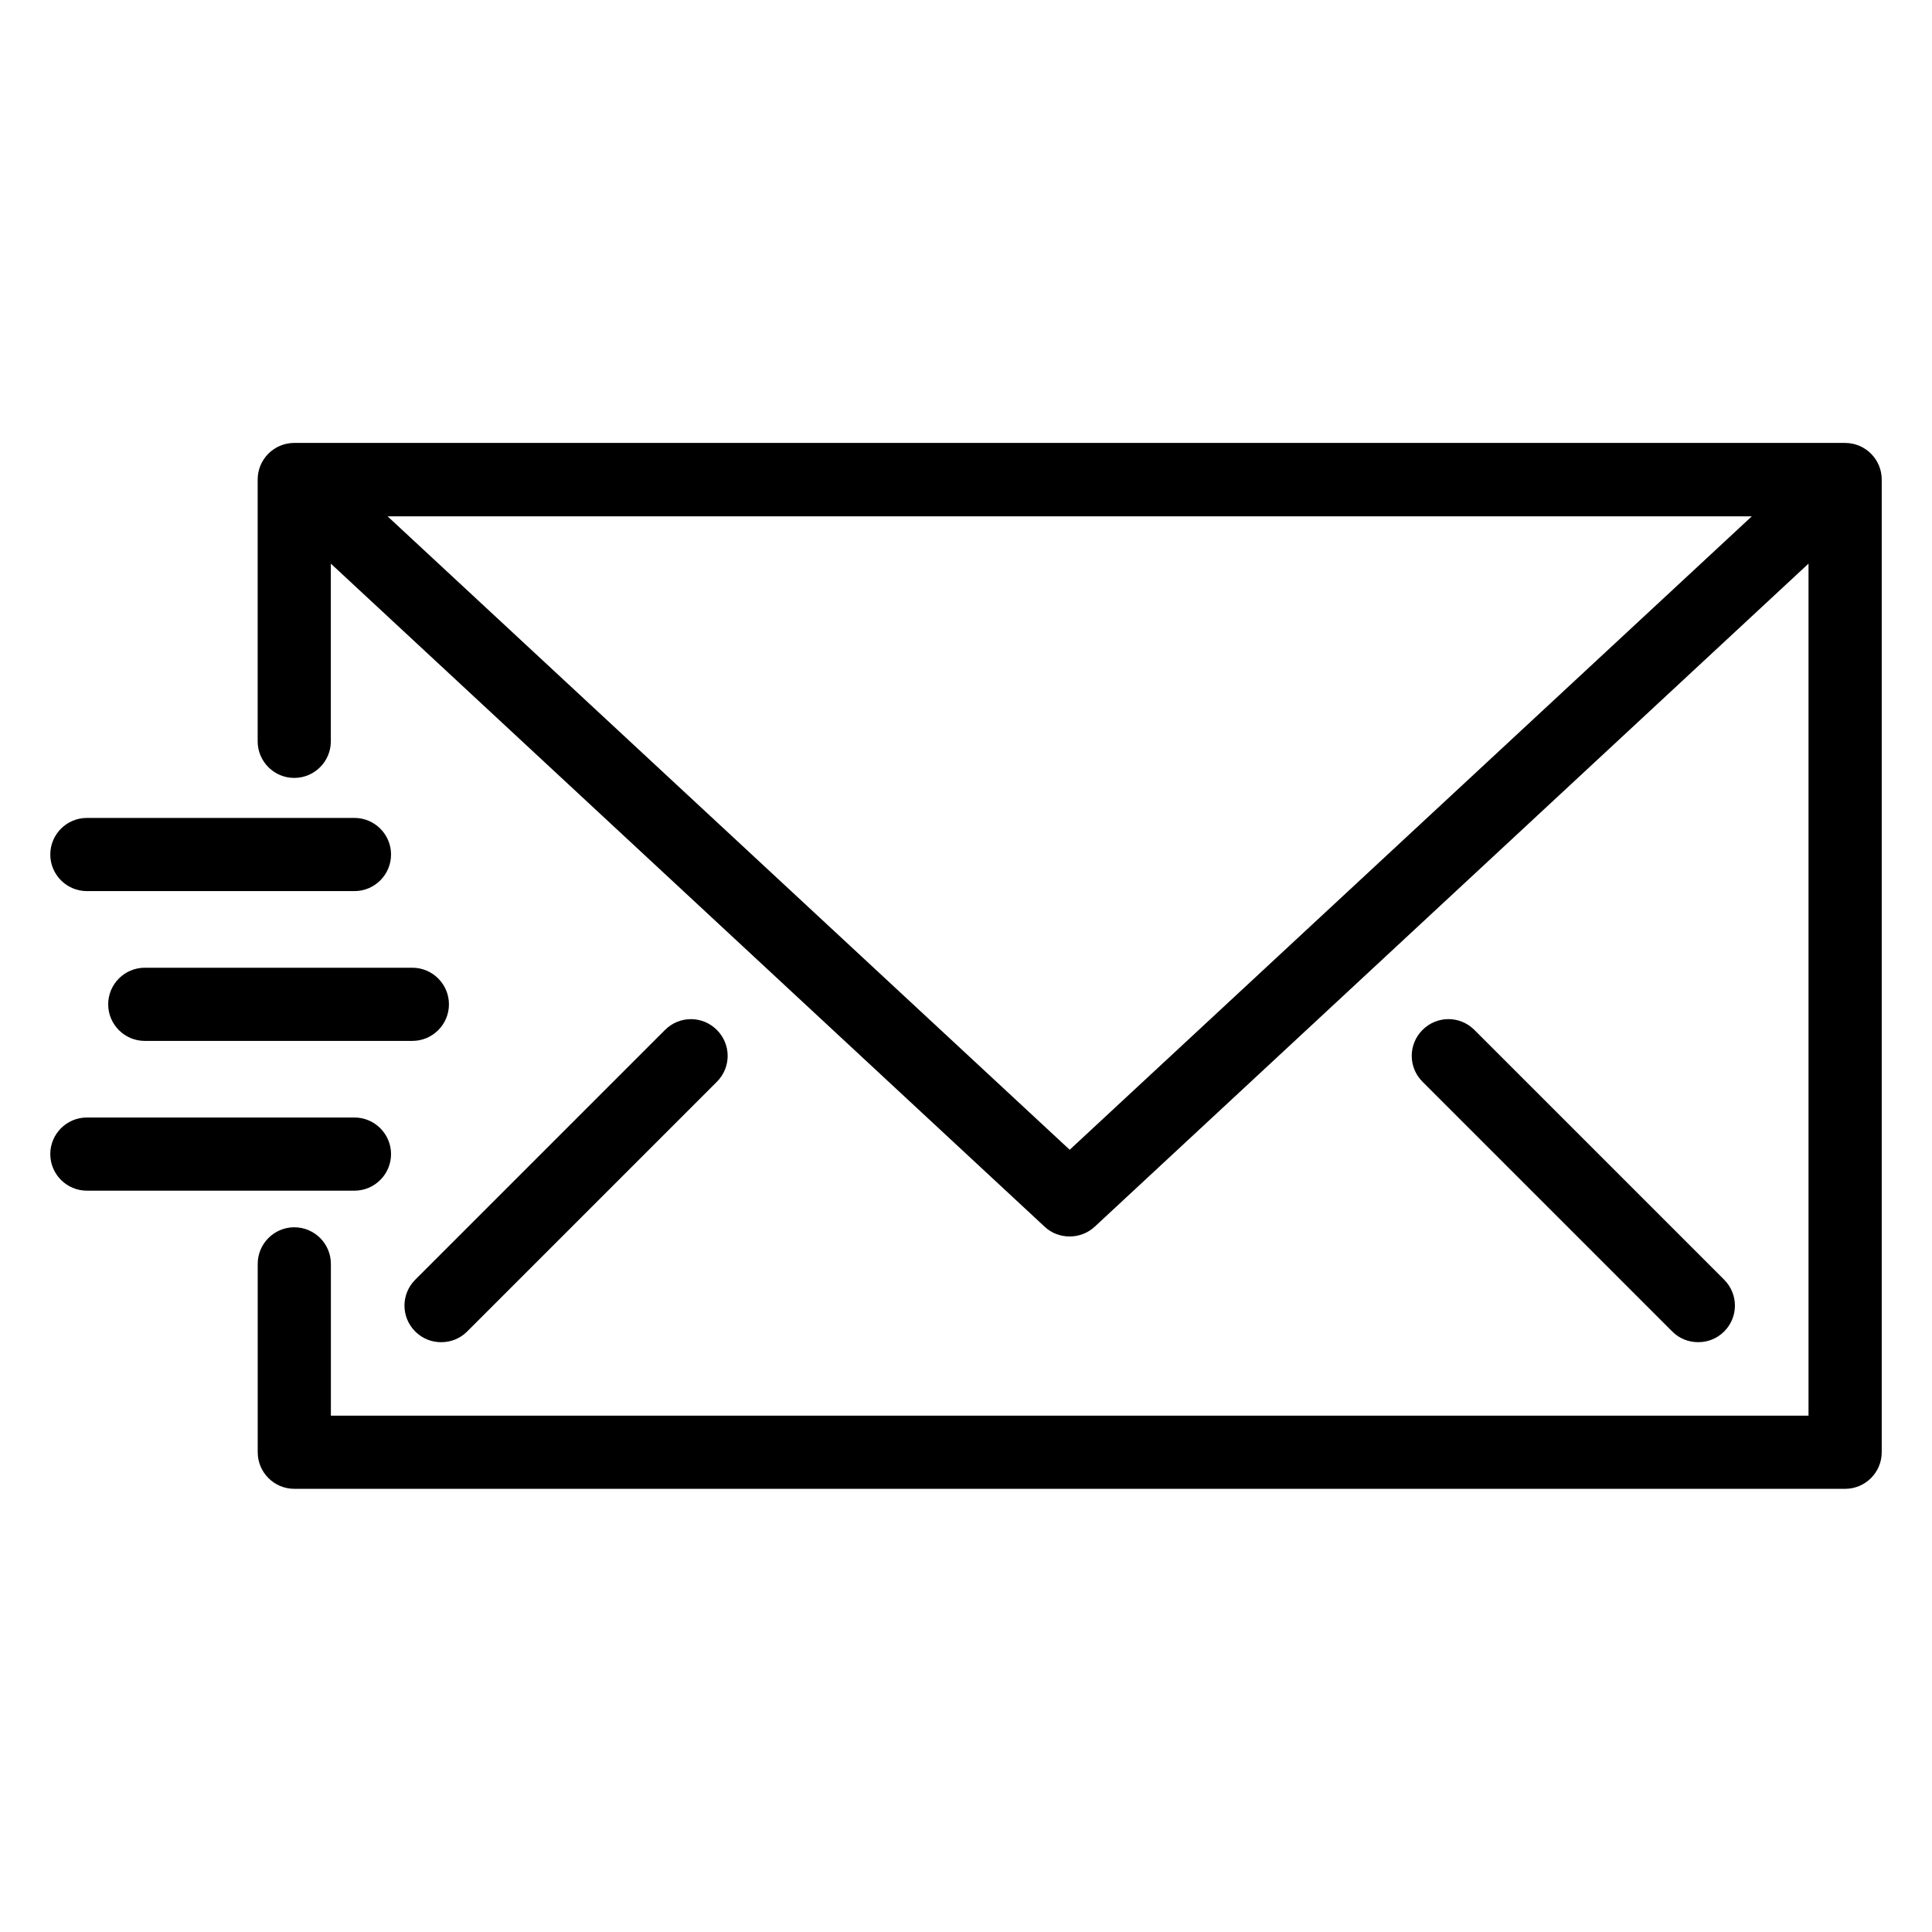 <?xml version="1.0" encoding="UTF-8"?>
<!-- Uploaded to: SVG Repo, www.svgrepo.com, Generator: SVG Repo Mixer Tools -->
<svg fill="#000000" width="800px" height="800px" version="1.1" viewBox="144 144 512 512" xmlns="http://www.w3.org/2000/svg">
 <g>
  <path d="m632.97 261.38h-410.99c-5.344 0-9.695 4.352-9.695 9.695v69.387c0 5.344 4.352 9.695 9.695 9.695s9.695-4.352 9.695-9.695v-47.098l189.16 175.72c1.832 1.754 4.273 2.594 6.641 2.594 2.367 0 4.734-0.84 6.641-2.594l189.16-175.72v225.8h-391.59v-40.227c0-5.344-4.352-9.695-9.695-9.695s-9.695 4.352-9.695 9.695v49.922c0 5.344 4.352 9.695 9.695 9.695h410.99c5.344 0 9.695-4.352 9.695-9.695v-257.78c0-5.344-4.352-9.695-9.695-9.695zm-205.49 187.32-180.76-167.86h361.52z"/>
  <path d="m237.94 360.76h-70.918c-5.344 0-9.695 4.352-9.695 9.695s4.352 9.695 9.695 9.695h70.914c5.344 0 9.695-4.352 9.695-9.695s-4.348-9.695-9.691-9.695z"/>
  <path d="m253.28 400.46h-70.914c-5.344 0-9.695 4.352-9.695 9.695s4.352 9.695 9.695 9.695h70.914c5.344 0 9.695-4.352 9.695-9.695s-4.352-9.695-9.695-9.695z"/>
  <path d="m167.02 440.15c-5.344 0-9.695 4.352-9.695 9.695s4.352 9.695 9.695 9.695h70.914c5.344 0 9.695-4.352 9.695-9.695s-4.352-9.695-9.695-9.695z"/>
  <path d="m254.05 496.87c1.91 1.91 4.352 2.824 6.871 2.824s4.961-0.918 6.871-2.824l66.184-66.184c3.816-3.816 3.816-9.922 0-13.742-3.816-3.816-9.922-3.816-13.742 0l-66.184 66.184c-3.816 3.82-3.816 9.926 0 13.742z"/>
  <path d="m594.04 499.69c2.519 0 4.961-0.918 6.871-2.824 3.816-3.816 3.816-9.922 0-13.742l-66.184-66.184c-3.816-3.816-9.922-3.816-13.742 0-3.816 3.816-3.816 9.922 0 13.742l66.184 66.184c1.906 1.91 4.352 2.824 6.871 2.824z"/>
 </g>
</svg>